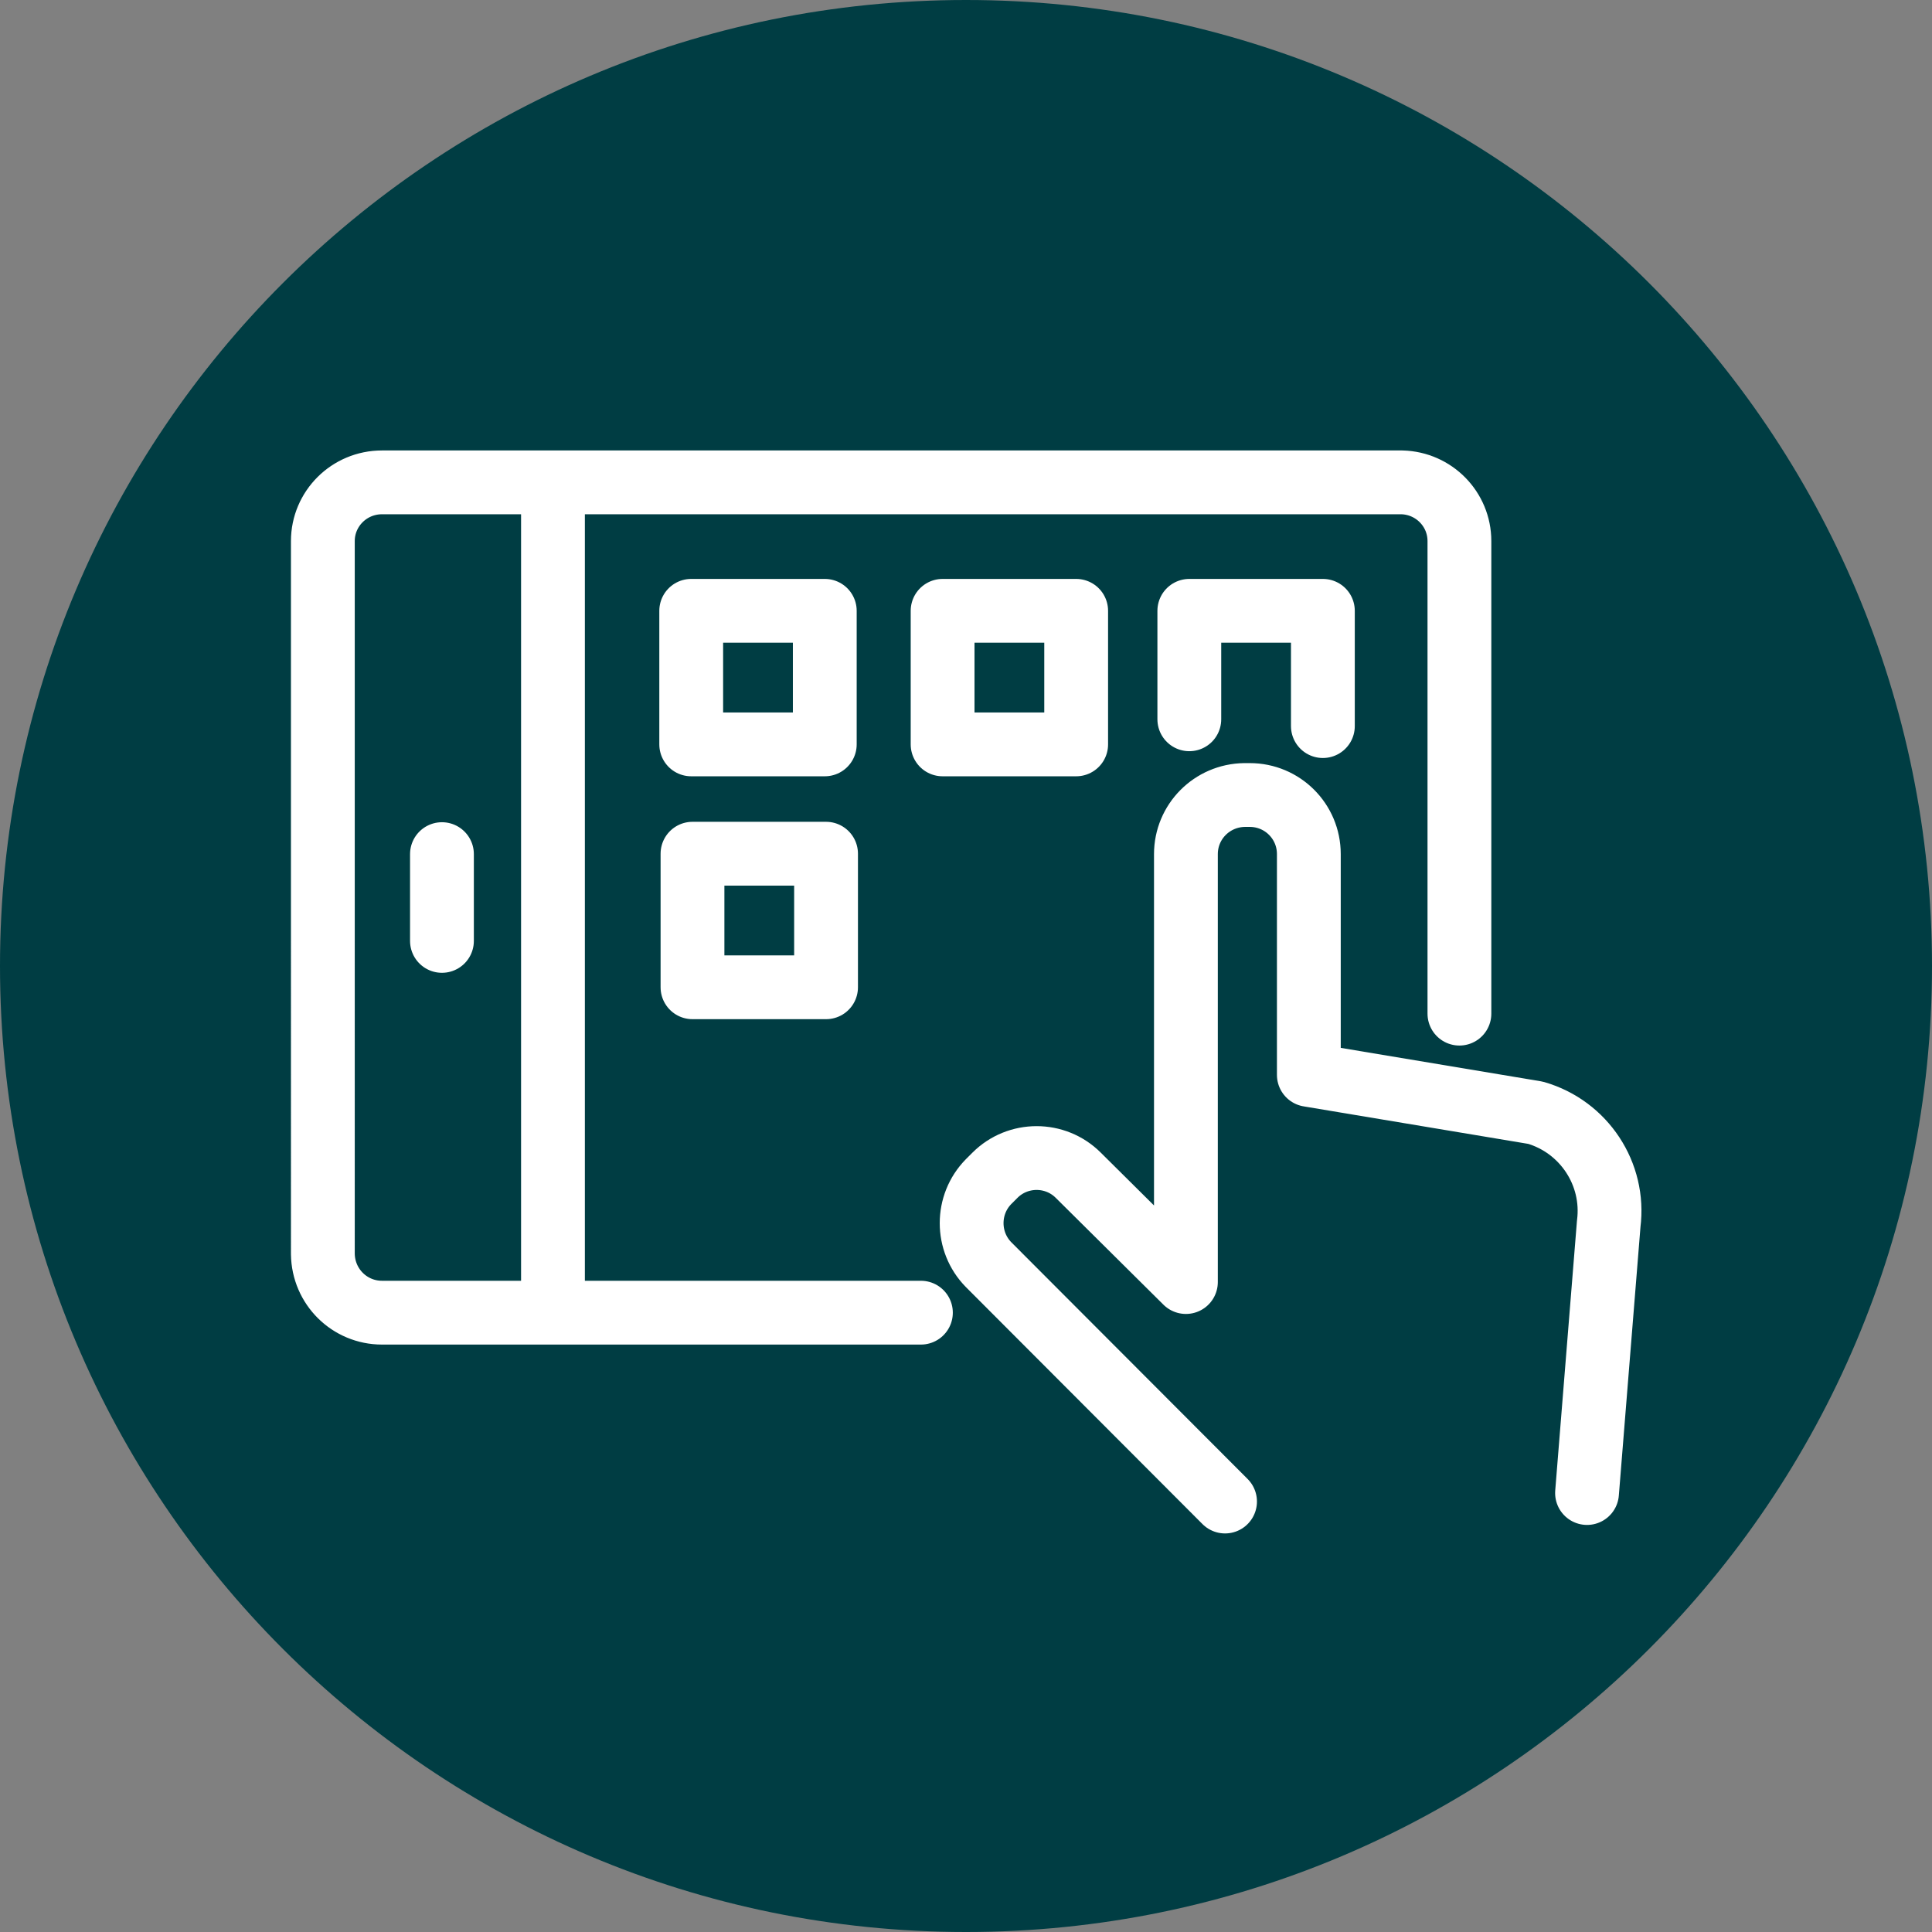 <?xml version="1.0" encoding="UTF-8"?>
<svg id="Layer_2" data-name="Layer 2" xmlns="http://www.w3.org/2000/svg" xmlns:xlink="http://www.w3.org/1999/xlink" viewBox="0 0 45.42 45.42">
  <rect x="0" y="0" width="45.42" height="45.42" fill="#808080" stroke="none"/>
  <defs>
    <style>
      .cls-1 {
        clip-path: url(#clippath);
      }

      .cls-2, .cls-3 {
        stroke-width: 0px;
      }

      .cls-2, .cls-4 {
        fill: none;
      }

      .cls-3 {
        fill: #003d43;
      }

      .cls-4 {
        stroke: #fff;
        stroke-linecap: round;
        stroke-linejoin: round;
        stroke-width: 1.5px;
      }
    </style>
    <clipPath id="clippath">
      <rect class="cls-2" width="45.42" height="45.42"/>
    </clipPath>
  </defs>
  <g id="Layer_1-2" data-name="Layer 1">
    <g class="cls-1">
      <path class="cls-3" d="M22.71,45.42c12.54,0,22.71-10.17,22.71-22.71S35.25,0,22.71,0,0,10.17,0,22.71s10.17,22.71,22.71,22.71"/>
      <path class="cls-4" d="M10.39,20.08v2.04M13,11.36v19.49M21.65,30.86h-12.67c-.76,0-1.38-.61-1.39-1.38V12.72c0-.76.62-1.38,1.39-1.38h23.98c.75.02,1.35.63,1.35,1.38v11.11M28.8,35.3l-5.56-5.57c-.53-.54-.53-1.41,0-1.95l.15-.15c.54-.54,1.42-.54,1.96,0l2.53,2.51v-10.06c0-.76.61-1.38,1.38-1.39h.12c.77,0,1.39.62,1.39,1.39v5.19l5.33.89c1.14.33,1.87,1.44,1.72,2.61l-.51,6.33M27.96,16.91v-2.55h3.14v2.71M22.16,14.36h3.14v3.14h-3.14v-3.14ZM16.28,20.07h3.14v3.14h-3.14v-3.14ZM16.25,14.36h3.14v3.14h-3.14v-3.14Z"/>
    </g>
  </g>
</svg>